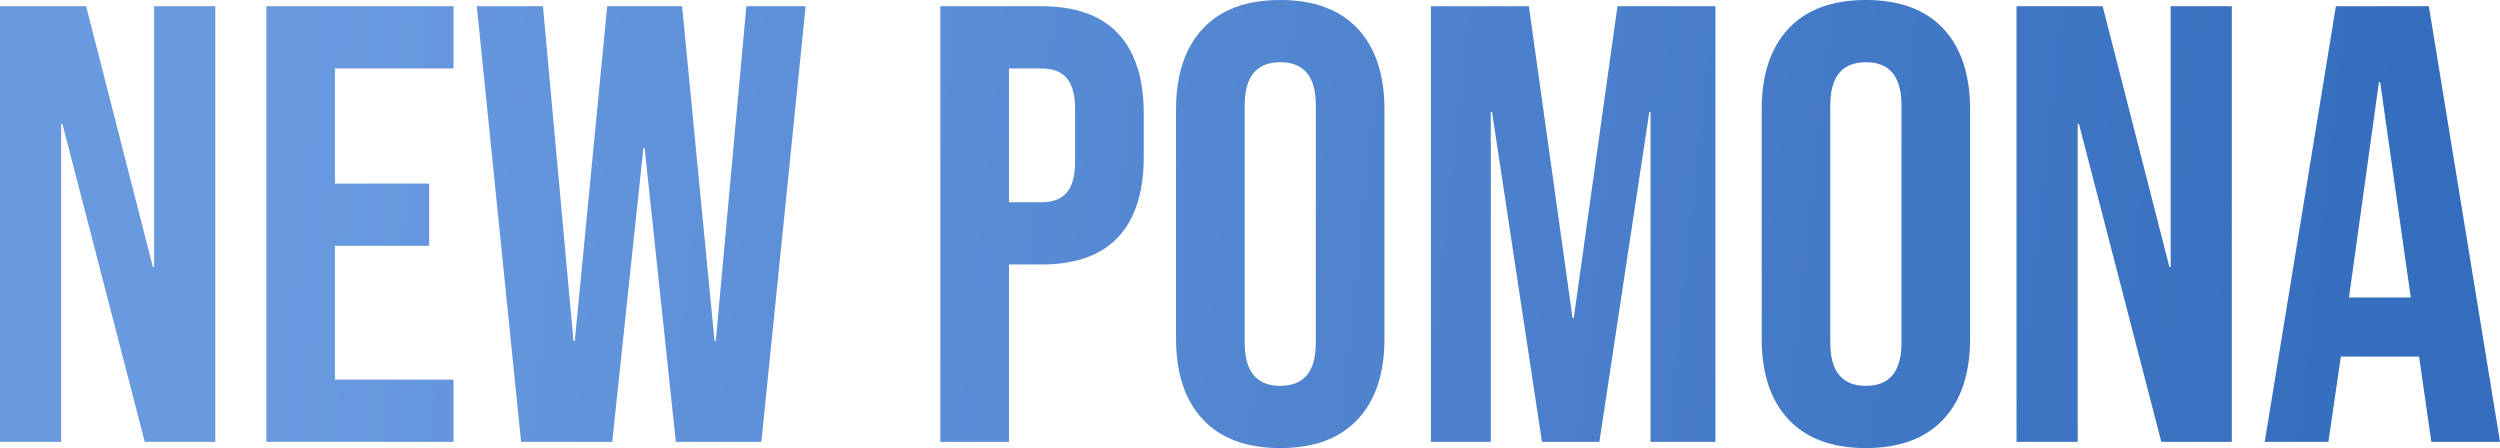 <?xml version="1.0" encoding="UTF-8"?> <svg xmlns="http://www.w3.org/2000/svg" width="491" height="88" viewBox="0 0 491 88" fill="none"> <path d="M0 1.222H16.913L30.027 52.433H30.272V1.222H42.283V86.778H28.434L12.256 24.322H12.011V86.778H0V1.222Z" fill="url(#paint0_linear_59_1847)"></path> <path d="M52.303 1.222H89.071V13.444H65.785V36.056H84.292V48.278H65.785V74.556H89.071V86.778H52.303V1.222Z" fill="url(#paint1_linear_59_1847)"></path> <path d="M93.641 1.222H106.632L112.637 66.978H112.882L119.256 1.222H133.963L140.336 66.978H140.581L146.586 1.222H158.23L149.528 86.778H132.737L126.609 29.089H126.364L120.236 86.778H102.342L93.641 1.222Z" fill="url(#paint2_linear_59_1847)"></path> <path d="M184.678 1.222H204.532C211.232 1.222 216.257 3.015 219.607 6.6C222.957 10.185 224.632 15.441 224.632 22.367V30.8C224.632 37.726 222.957 42.981 219.607 46.567C216.257 50.152 211.232 51.944 204.532 51.944H198.159V86.778H184.678V1.222ZM204.532 39.722C206.738 39.722 208.373 39.111 209.435 37.889C210.579 36.667 211.151 34.589 211.151 31.656V21.511C211.151 18.578 210.579 16.5 209.435 15.278C208.373 14.056 206.738 13.444 204.532 13.444H198.159V39.722H204.532Z" fill="url(#paint3_linear_59_1847)"></path> <path d="M251.441 88C244.823 88 239.757 86.126 236.244 82.378C232.73 78.63 230.974 73.333 230.974 66.489V21.511C230.974 14.667 232.73 9.37 236.244 5.622C239.757 1.874 244.823 0 251.441 0C258.06 0 263.125 1.874 266.639 5.622C270.152 9.37 271.909 14.667 271.909 21.511V66.489C271.909 73.333 270.152 78.63 266.639 82.378C263.125 86.126 258.06 88 251.441 88ZM251.441 75.778C256.099 75.778 258.427 72.967 258.427 67.344V20.656C258.427 15.033 256.099 12.222 251.441 12.222C246.784 12.222 244.455 15.033 244.455 20.656V67.344C244.455 72.967 246.784 75.778 251.441 75.778Z" fill="url(#paint4_linear_59_1847)"></path> <path d="M281.026 1.222H300.268L308.847 62.456H309.092L317.672 1.222H336.913V86.778H324.167V22H323.922L314.117 86.778H302.842L293.037 22H292.792V86.778H281.026V1.222Z" fill="url(#paint5_linear_59_1847)"></path> <path d="M366.461 88C359.843 88 354.777 86.126 351.263 82.378C347.75 78.63 345.993 73.333 345.993 66.489V21.511C345.993 14.667 347.75 9.37 351.263 5.622C354.777 1.874 359.843 0 366.461 0C373.079 0 378.145 1.874 381.658 5.622C385.172 9.37 386.928 14.667 386.928 21.511V66.489C386.928 73.333 385.172 78.63 381.658 82.378C378.145 86.126 373.079 88 366.461 88ZM366.461 75.778C371.118 75.778 373.447 72.967 373.447 67.344V20.656C373.447 15.033 371.118 12.222 366.461 12.222C361.804 12.222 359.475 15.033 359.475 20.656V67.344C359.475 72.967 361.804 75.778 366.461 75.778Z" fill="url(#paint6_linear_59_1847)"></path> <path d="M396.046 1.222H412.959L426.073 52.433H426.318V1.222H438.329V86.778H424.48L408.302 24.322H408.057V86.778H396.046V1.222Z" fill="url(#paint7_linear_59_1847)"></path> <path d="M458.767 1.222H477.028L491 86.778H477.518L475.067 69.789V70.033H459.747L457.296 86.778H444.795L458.767 1.222ZM473.474 58.422L467.468 16.133H467.223L461.34 58.422H473.474Z" fill="url(#paint8_linear_59_1847)"></path> <defs> <linearGradient id="paint0_linear_59_1847" x1="59.849" y1="10.949" x2="478.528" y2="55.967" gradientUnits="userSpaceOnUse"> <stop stop-color="#699AE0"></stop> <stop offset="1" stop-color="#346DBD"></stop> </linearGradient> <linearGradient id="paint1_linear_59_1847" x1="59.849" y1="10.949" x2="478.528" y2="55.967" gradientUnits="userSpaceOnUse"> <stop stop-color="#699AE0"></stop> <stop offset="1" stop-color="#346DBD"></stop> </linearGradient> <linearGradient id="paint2_linear_59_1847" x1="59.849" y1="10.949" x2="478.528" y2="55.967" gradientUnits="userSpaceOnUse"> <stop stop-color="#699AE0"></stop> <stop offset="1" stop-color="#346DBD"></stop> </linearGradient> <linearGradient id="paint3_linear_59_1847" x1="59.849" y1="10.949" x2="478.528" y2="55.967" gradientUnits="userSpaceOnUse"> <stop stop-color="#699AE0"></stop> <stop offset="1" stop-color="#346DBD"></stop> </linearGradient> <linearGradient id="paint4_linear_59_1847" x1="59.849" y1="10.949" x2="478.528" y2="55.967" gradientUnits="userSpaceOnUse"> <stop stop-color="#699AE0"></stop> <stop offset="1" stop-color="#346DBD"></stop> </linearGradient> <linearGradient id="paint5_linear_59_1847" x1="59.849" y1="10.949" x2="478.528" y2="55.967" gradientUnits="userSpaceOnUse"> <stop stop-color="#699AE0"></stop> <stop offset="1" stop-color="#346DBD"></stop> </linearGradient> <linearGradient id="paint6_linear_59_1847" x1="59.849" y1="10.949" x2="478.528" y2="55.967" gradientUnits="userSpaceOnUse"> <stop stop-color="#699AE0"></stop> <stop offset="1" stop-color="#346DBD"></stop> </linearGradient> <linearGradient id="paint7_linear_59_1847" x1="59.849" y1="10.949" x2="478.528" y2="55.967" gradientUnits="userSpaceOnUse"> <stop stop-color="#699AE0"></stop> <stop offset="1" stop-color="#346DBD"></stop> </linearGradient> <linearGradient id="paint8_linear_59_1847" x1="59.849" y1="10.949" x2="478.528" y2="55.967" gradientUnits="userSpaceOnUse"> <stop stop-color="#699AE0"></stop> <stop offset="1" stop-color="#346DBD"></stop> </linearGradient> </defs> </svg> 